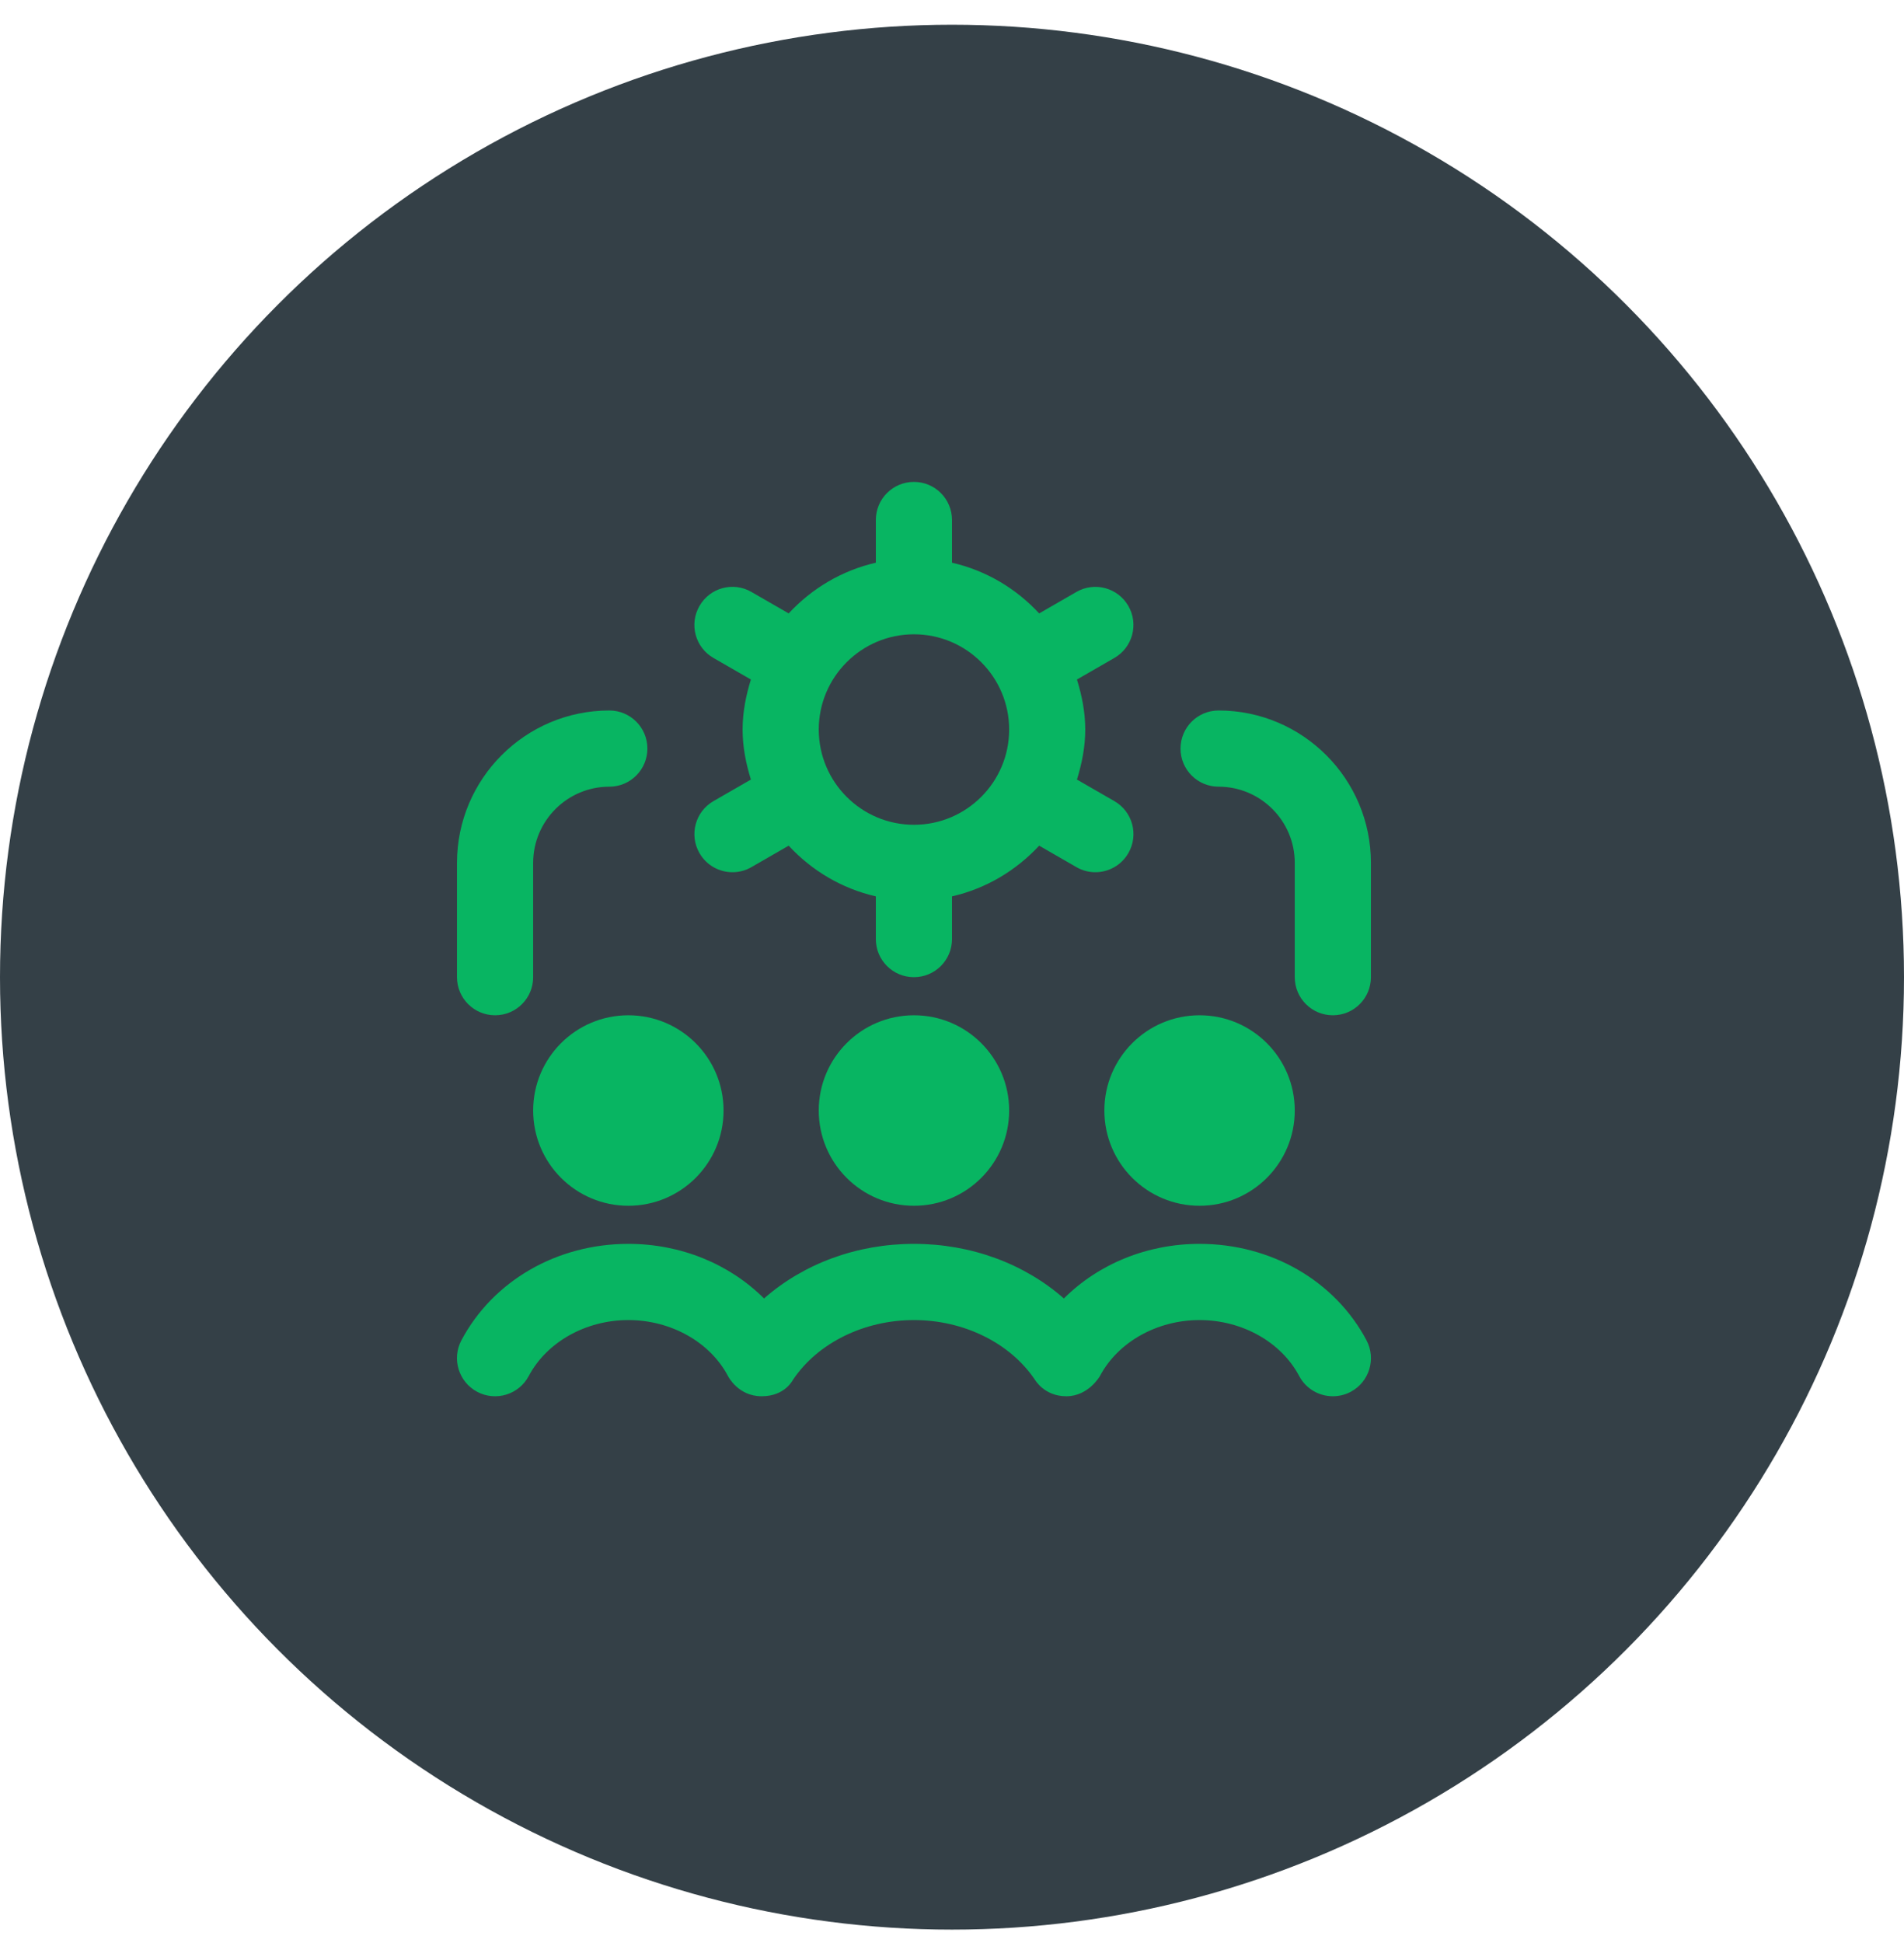 <svg width="50" height="51" viewBox="0 0 50 51" fill="none" xmlns="http://www.w3.org/2000/svg">
<circle cx="25" cy="25.649" r="25" fill="#344047"/>
<path d="M31.501 26.649C32.882 26.649 34.001 27.768 34.001 29.149C34.001 30.53 32.882 31.649 31.501 31.649C30.12 31.649 29.001 30.53 29.001 29.149C29.001 27.768 30.12 26.649 31.501 26.649ZM21.501 29.149C21.501 30.53 22.62 31.649 24.001 31.649C25.382 31.649 26.501 30.53 26.501 29.149C26.501 27.768 25.382 26.649 24.001 26.649C22.62 26.649 21.501 27.768 21.501 29.149ZM16.501 26.649C15.12 26.649 14.001 27.768 14.001 29.149C14.001 30.53 15.12 31.649 16.501 31.649C17.882 31.649 19.001 30.53 19.001 29.149C19.001 27.768 17.882 26.649 16.501 26.649ZM31.501 32.649C30.119 32.649 28.845 33.179 27.938 34.082C26.899 33.17 25.503 32.649 24.001 32.649C22.499 32.649 21.103 33.17 20.064 34.082C19.157 33.179 17.883 32.649 16.501 32.649C14.626 32.649 12.946 33.619 12.117 35.18C11.858 35.668 12.044 36.273 12.532 36.533C13.02 36.791 13.626 36.606 13.885 36.118C14.358 35.225 15.385 34.649 16.501 34.649C17.617 34.649 18.645 35.225 19.117 36.118C19.126 36.135 19.387 36.649 20.002 36.649C20.617 36.649 20.821 36.22 20.829 36.209C21.479 35.247 22.695 34.649 24.001 34.649C25.307 34.649 26.522 35.247 27.173 36.209C27.183 36.224 27.426 36.649 28.002 36.649C28.578 36.649 28.877 36.132 28.885 36.118C29.358 35.225 30.385 34.649 31.501 34.649C32.617 34.649 33.645 35.225 34.117 36.118C34.297 36.457 34.643 36.649 35.002 36.649C35.16 36.649 35.32 36.612 35.47 36.533C35.958 36.273 36.144 35.669 35.885 35.18C35.056 33.618 33.376 32.649 31.501 32.649ZM18.736 21.028L19.719 20.462C19.59 20.044 19.501 19.609 19.501 19.149C19.501 18.689 19.59 18.254 19.719 17.836L18.736 17.27C18.257 16.995 18.092 16.383 18.369 15.905C18.643 15.426 19.256 15.26 19.734 15.538L20.711 16.101C21.316 15.449 22.104 14.975 23 14.77V13.649C23 13.096 23.447 12.649 24 12.649C24.553 12.649 25 13.096 25 13.649V14.77C25.896 14.975 26.685 15.448 27.289 16.101L28.266 15.538C28.745 15.261 29.356 15.427 29.631 15.905C29.907 16.384 29.742 16.995 29.264 17.27L28.281 17.836C28.41 18.254 28.499 18.689 28.499 19.149C28.499 19.609 28.41 20.044 28.281 20.462L29.264 21.028C29.743 21.303 29.908 21.915 29.631 22.393C29.446 22.714 29.11 22.894 28.764 22.894C28.595 22.894 28.423 22.851 28.266 22.76L27.289 22.197C26.684 22.849 25.896 23.323 25 23.528V24.649C25 25.202 24.553 25.649 24 25.649C23.447 25.649 23 25.202 23 24.649V23.528C22.104 23.323 21.315 22.85 20.711 22.197L19.734 22.76C19.577 22.851 19.405 22.894 19.236 22.894C18.89 22.894 18.553 22.714 18.369 22.393C18.093 21.914 18.258 21.303 18.736 21.028ZM21.501 19.149C21.501 20.528 22.622 21.649 24.001 21.649C25.38 21.649 26.501 20.528 26.501 19.149C26.501 17.77 25.38 16.649 24.001 16.649C22.622 16.649 21.501 17.77 21.501 19.149ZM13.001 26.649C13.554 26.649 14.001 26.202 14.001 25.649V22.649C14.001 21.546 14.898 20.649 16.001 20.649C16.554 20.649 17.001 20.202 17.001 19.649C17.001 19.096 16.554 18.649 16.001 18.649C13.795 18.649 12.001 20.443 12.001 22.649V25.649C12.001 26.202 12.448 26.649 13.001 26.649ZM32.001 18.649C31.448 18.649 31.001 19.096 31.001 19.649C31.001 20.202 31.448 20.649 32.001 20.649C33.104 20.649 34.001 21.546 34.001 22.649V25.649C34.001 26.202 34.448 26.649 35.001 26.649C35.554 26.649 36.001 26.202 36.001 25.649V22.649C36.001 20.443 34.207 18.649 32.001 18.649Z" fill="#08B562"/>
</svg>
